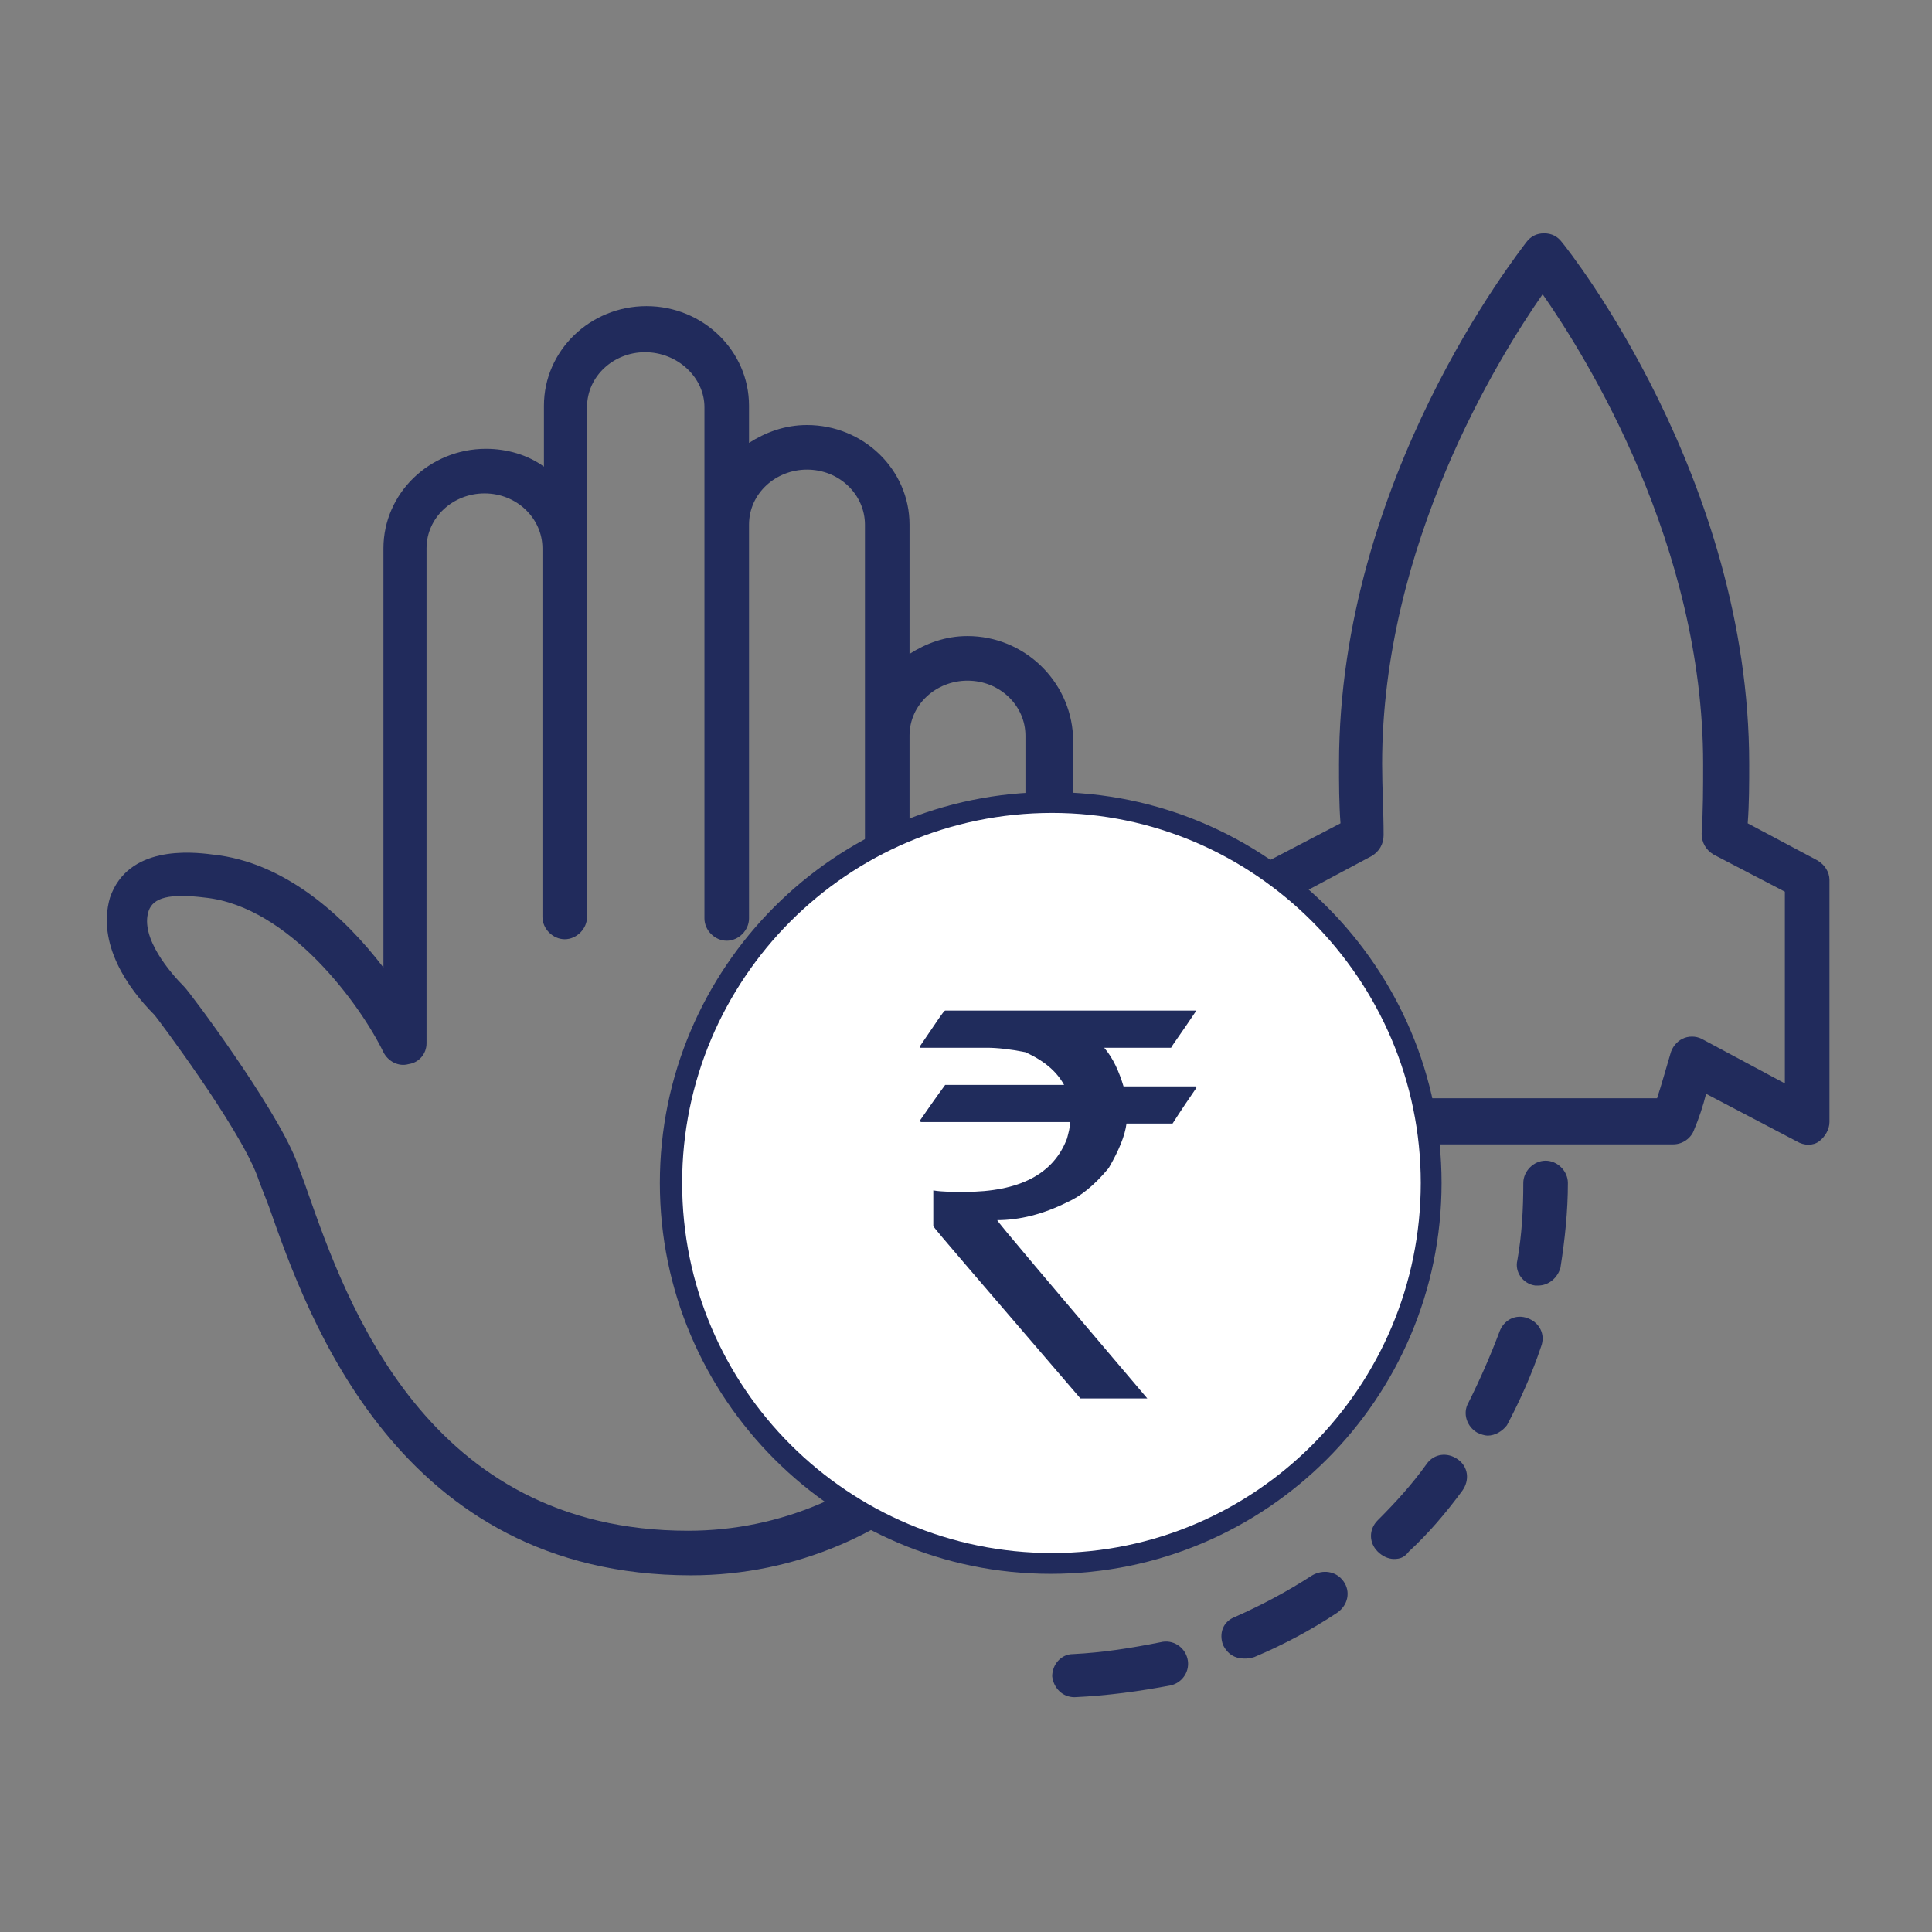 <?xml version="1.0" encoding="utf-8"?>
<!-- Generator: Adobe Illustrator 22.0.1, SVG Export Plug-In . SVG Version: 6.00 Build 0)  -->
<svg version="1.1" id="Layer_1" xmlns="http://www.w3.org/2000/svg" xmlns:xlink="http://www.w3.org/1999/xlink" x="0px" y="0px"
	 viewBox="0 0 130 130" style="enable-background:new 0 0 130 130;" xml:space="preserve">
<rect x="0" y="0" width="130" height="130" fill="#808080" stroke="none"/>
<style type="text/css">
	.st0{fill:#212B5C;}
	.st1{fill:#FFFFFF;}
	.st2{fill:#202C5C;}
</style>
<g>
	<path class="st0" d="M65.1,42.8c-1.5,0-2.8,0.5-3.9,1.2v-8.7c0-3.7-3.1-6.7-6.9-6.7c-1.5,0-2.8,0.5-3.9,1.2v-2.5
		c0-3.7-3.1-6.7-6.9-6.7c-3.8,0-6.9,3-6.9,6.7v4.1c-1.1-0.8-2.5-1.2-3.9-1.2c-3.8,0-6.9,3-6.9,6.7v28.2c-2.6-3.4-6.6-7.1-11.5-7.6
		c-1.5-0.2-5.7-0.6-6.9,2.9c-0.9,3.1,1.2,6.1,3,7.9c0.1,0.1,5.6,7.4,6.9,10.8c0.2,0.6,0.5,1.3,0.8,2.1c2.6,7.4,8.7,24.8,28.4,24.8
		c14.1,0,25.7-11.5,25.7-25.7V49.5C72,45.8,68.9,42.8,65.1,42.8z M69,80.3C69,92.8,58.8,103,46.3,103c-17.6,0-23-15.4-25.6-22.8
		c-0.3-0.9-0.6-1.6-0.8-2.2c-1.5-3.7-7.1-11.2-7.5-11.6c-0.9-0.9-3-3.3-2.4-5.1c0.3-0.9,1.4-1.2,3.8-0.9c5.7,0.6,10.5,7.3,12,10.4
		c0.3,0.6,1,1,1.7,0.8c0.7-0.1,1.2-0.7,1.2-1.4V36.9c0-2.1,1.8-3.7,3.9-3.7c2.2,0,3.9,1.7,3.9,3.7v24.8c0,0.8,0.7,1.5,1.5,1.5
		c0.8,0,1.5-0.7,1.5-1.5V36.9v-9.5c0-2.1,1.8-3.7,3.9-3.7c2.2,0,4,1.7,4,3.7v34.4c0,0.8,0.7,1.5,1.5,1.5s1.5-0.7,1.5-1.5V35.3
		c0-2.1,1.8-3.7,3.9-3.7c2.2,0,3.9,1.7,3.9,3.7v29.9c0,0.8,0.7,1.5,1.5,1.5s1.5-0.7,1.5-1.5V49.5c0-2.1,1.8-3.7,3.9-3.7
		c2.2,0,3.9,1.7,3.9,3.7V80.3z"/>
	<path class="st0" d="M70.7,105.9c-14.5,0-26.3-11.8-26.3-26.3c0-14.5,11.8-26.3,26.3-26.3C85.2,53.3,97,65.1,97,79.6
		C97,94.1,85.2,105.9,70.7,105.9L70.7,105.9z M70.7,56.2c-12.9,0-23.4,10.5-23.4,23.4c0,12.9,10.5,23.4,23.4,23.4
		c12.9,0,23.4-10.5,23.4-23.4C94.1,66.7,83.6,56.2,70.7,56.2L70.7,56.2z"/>
	<path class="st0" d="M86.3,76.9c-0.3,0-0.5-0.1-0.8-0.2c-0.4-0.3-0.7-0.7-0.7-1.3V59.1c0-0.5,0.3-1.1,0.8-1.3l4.6-2.4
		c-0.1-1.3-0.1-2.7-0.1-4c0-19.2,12.1-34.4,12.6-35.1c0.3-0.4,0.7-0.6,1.2-0.6l0,0c0.5,0,0.9,0.2,1.2,0.6
		c0.5,0.6,12.6,15.9,12.6,35.1c0,1.3,0,2.7-0.1,4l4.7,2.5c0.5,0.3,0.8,0.8,0.8,1.3v16.3c0,0.5-0.3,1-0.7,1.3c-0.4,0.3-1,0.3-1.5,0
		l-6.1-3.2c-0.2,0.8-0.5,1.7-0.8,2.4c-0.2,0.6-0.8,1-1.4,1H95.1c-0.6,0-1.2-0.4-1.4-1c-0.3-0.7-0.5-1.5-0.8-2.4l-6,3.2
		C86.8,76.8,86.6,76.9,86.3,76.9L86.3,76.9z M96.2,73.9h15.3c0.3-0.9,0.6-2,0.9-3c0.1-0.4,0.4-0.8,0.8-1c0.4-0.2,0.9-0.2,1.3,0
		l5.6,3V60l-4.8-2.5c-0.5-0.3-0.8-0.8-0.8-1.4c0.1-1.6,0.1-3.1,0.1-4.7c0-14.7-7.8-27.3-10.8-31.6c-3,4.3-10.8,16.9-10.8,31.6
		c0,1.6,0.1,3.2,0.1,4.8c0,0.6-0.3,1.1-0.8,1.4L87.8,60V73l5.4-2.9c0.4-0.2,0.9-0.2,1.3,0c0.4,0.2,0.7,0.5,0.8,1
		C95.6,72,95.9,73,96.2,73.9L96.2,73.9z"/>
	<path class="st0" d="M72.3,114.2c-0.8,0-1.4-0.6-1.5-1.4c0-0.8,0.6-1.5,1.4-1.5c2-0.1,3.9-0.4,5.9-0.8c0.8-0.2,1.6,0.3,1.8,1.1
		c0.2,0.8-0.3,1.6-1.1,1.8C76.7,113.8,74.5,114.1,72.3,114.2C72.4,114.2,72.4,114.2,72.3,114.2L72.3,114.2z"/>
	<path class="st0" d="M83.7,111.6c-0.6,0-1.1-0.3-1.4-0.9c-0.3-0.8,0-1.6,0.8-1.9c1.8-0.8,3.5-1.7,5.2-2.8c0.7-0.4,1.6-0.3,2.1,0.4
		c0.5,0.7,0.3,1.6-0.4,2.1c-1.8,1.2-3.7,2.2-5.6,3C84.1,111.6,83.9,111.6,83.7,111.6L83.7,111.6z"/>
	<path class="st0" d="M93.8,104.9c-0.4,0-0.8-0.2-1.1-0.5c-0.6-0.6-0.6-1.5,0-2.1c1.2-1.2,2.3-2.4,3.3-3.8c0.5-0.7,1.4-0.8,2.1-0.3
		c0.7,0.5,0.8,1.4,0.3,2.1c-1.1,1.5-2.3,2.9-3.6,4.1C94.5,104.8,94.2,104.9,93.8,104.9L93.8,104.9z"/>
	<path class="st0" d="M100.1,96.6c-0.2,0-0.5-0.1-0.7-0.2c-0.7-0.4-1-1.3-0.6-2c0.8-1.6,1.5-3.2,2.1-4.8c0.3-0.8,1.1-1.2,1.9-0.9
		c0.8,0.3,1.2,1.1,0.9,1.9c-0.6,1.8-1.4,3.6-2.3,5.3C101.1,96.3,100.6,96.6,100.1,96.6L100.1,96.6z"/>
	<path class="st0" d="M103.5,86.5c-0.1,0-0.2,0-0.2,0c-0.8-0.1-1.4-0.9-1.2-1.7c0.3-1.7,0.4-3.4,0.4-5.2c0-0.8,0.7-1.5,1.5-1.5
		c0.8,0,1.5,0.7,1.5,1.5c0,1.9-0.2,3.8-0.5,5.7C104.8,86,104.2,86.5,103.5,86.5L103.5,86.5z"/>
	<path class="st1" d="M95.6,79.6c0,13.7-11.1,24.9-24.8,24.9c-13.7,0-24.9-11.1-24.9-24.9c0-13.7,11.1-24.9,24.9-24.9
		C84.4,54.7,95.6,65.9,95.6,79.6z"/>
	<g>
		<path class="st2" d="M63.6,68h16.9l0,0c-1,1.5-1.6,2.3-1.7,2.5h-4.5c0.6,0.7,1,1.6,1.3,2.6h4.8c0.1,0,0.1,0,0.1,0.1
			c-1.1,1.6-1.6,2.4-1.6,2.4h-3.1c-0.1,0.8-0.5,1.8-1.2,3c-1,1.2-1.9,1.9-2.8,2.3c-1.6,0.8-3.2,1.2-4.7,1.2l0,0
			c0,0.1,3.4,4.1,10.1,12h-4.5c-6.6-7.7-9.9-11.5-9.9-11.6v-2.3v-0.1c0.6,0.1,1.3,0.1,2.1,0.1c3.7,0,6-1.2,6.9-3.6
			c0.1-0.4,0.2-0.7,0.2-1.1H62c0,0-0.1,0-0.1-0.1c1.1-1.6,1.7-2.4,1.7-2.4h8l0,0c-0.5-0.9-1.3-1.6-2.6-2.2c-1-0.2-1.9-0.3-2.6-0.3
			h-4.5v-0.1C63,68.8,63.5,68,63.6,68z"/>
	</g>
</g>
</svg>
